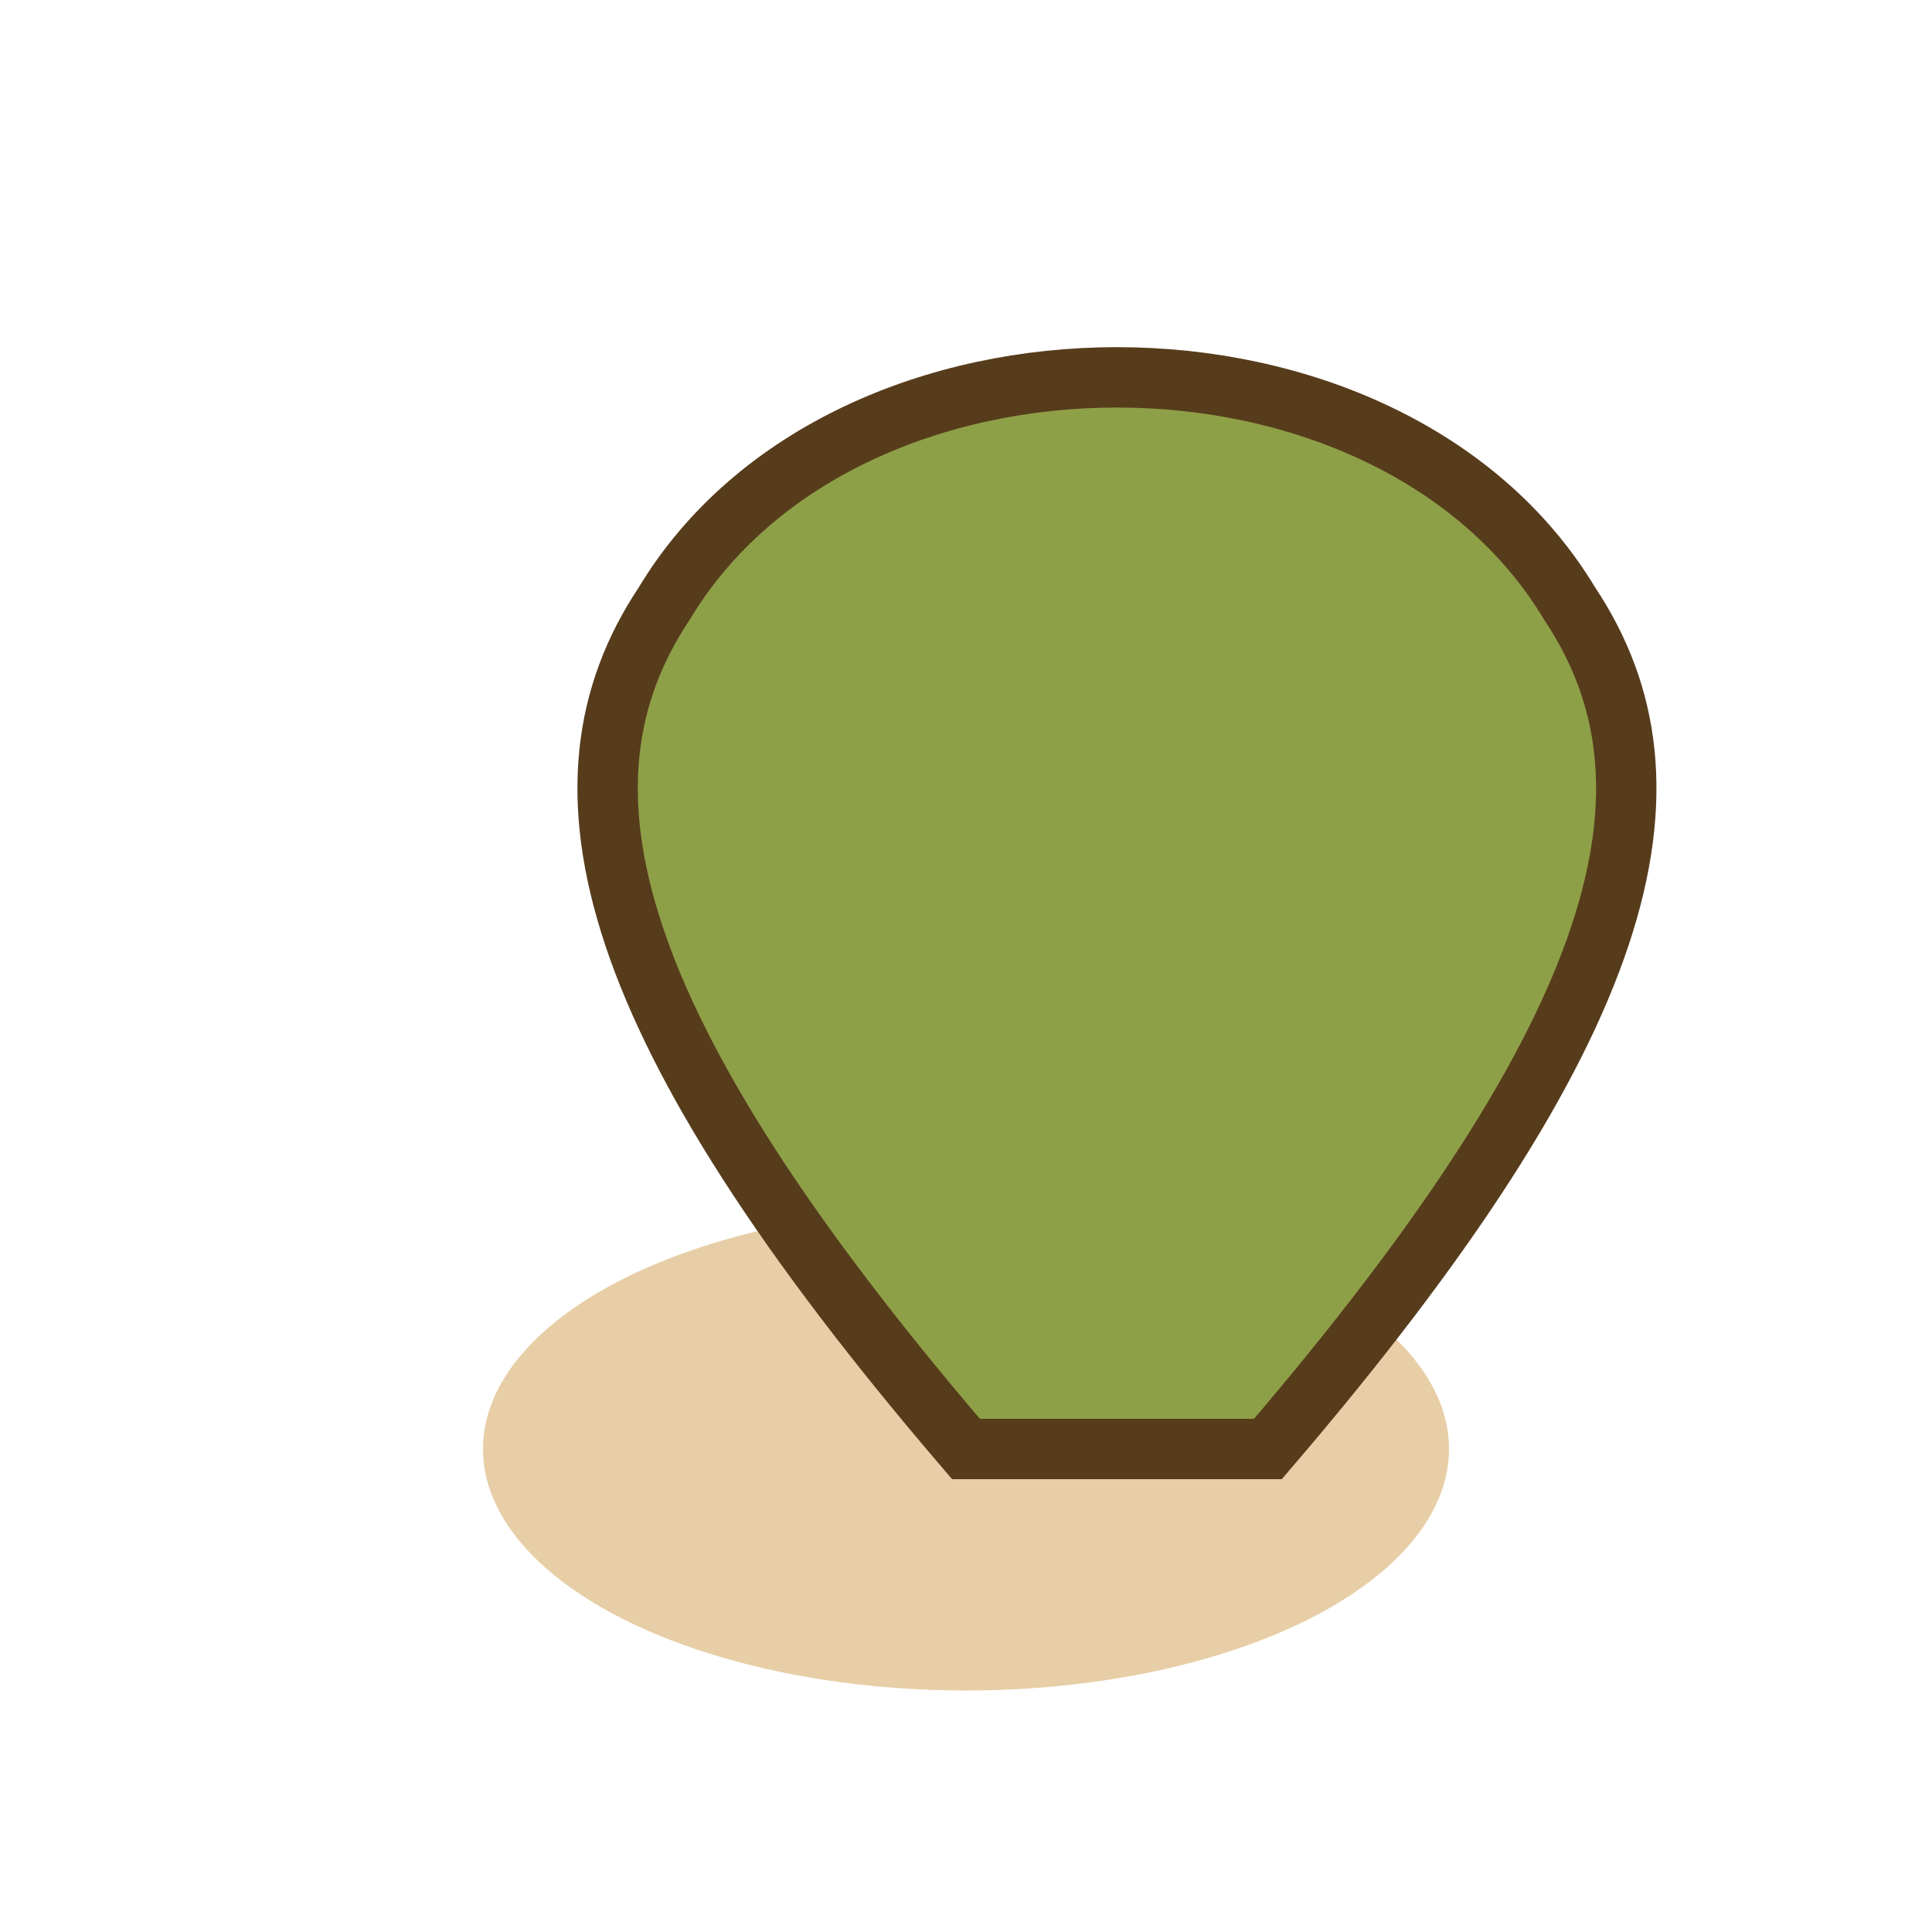 <?xml version="1.0" encoding="UTF-8"?>
<svg xmlns="http://www.w3.org/2000/svg" width="32" height="32" viewBox="0 0 32 32"><ellipse cx="16" cy="24" rx="8" ry="4" fill="#E7CEA6"/><path d="M16 24c-6-7-7-11-5-14 3-5 12-5 15 0 2 3 1 7-5 14z" fill="#8EA047" stroke="#573C1C" stroke-width="1"/></svg>